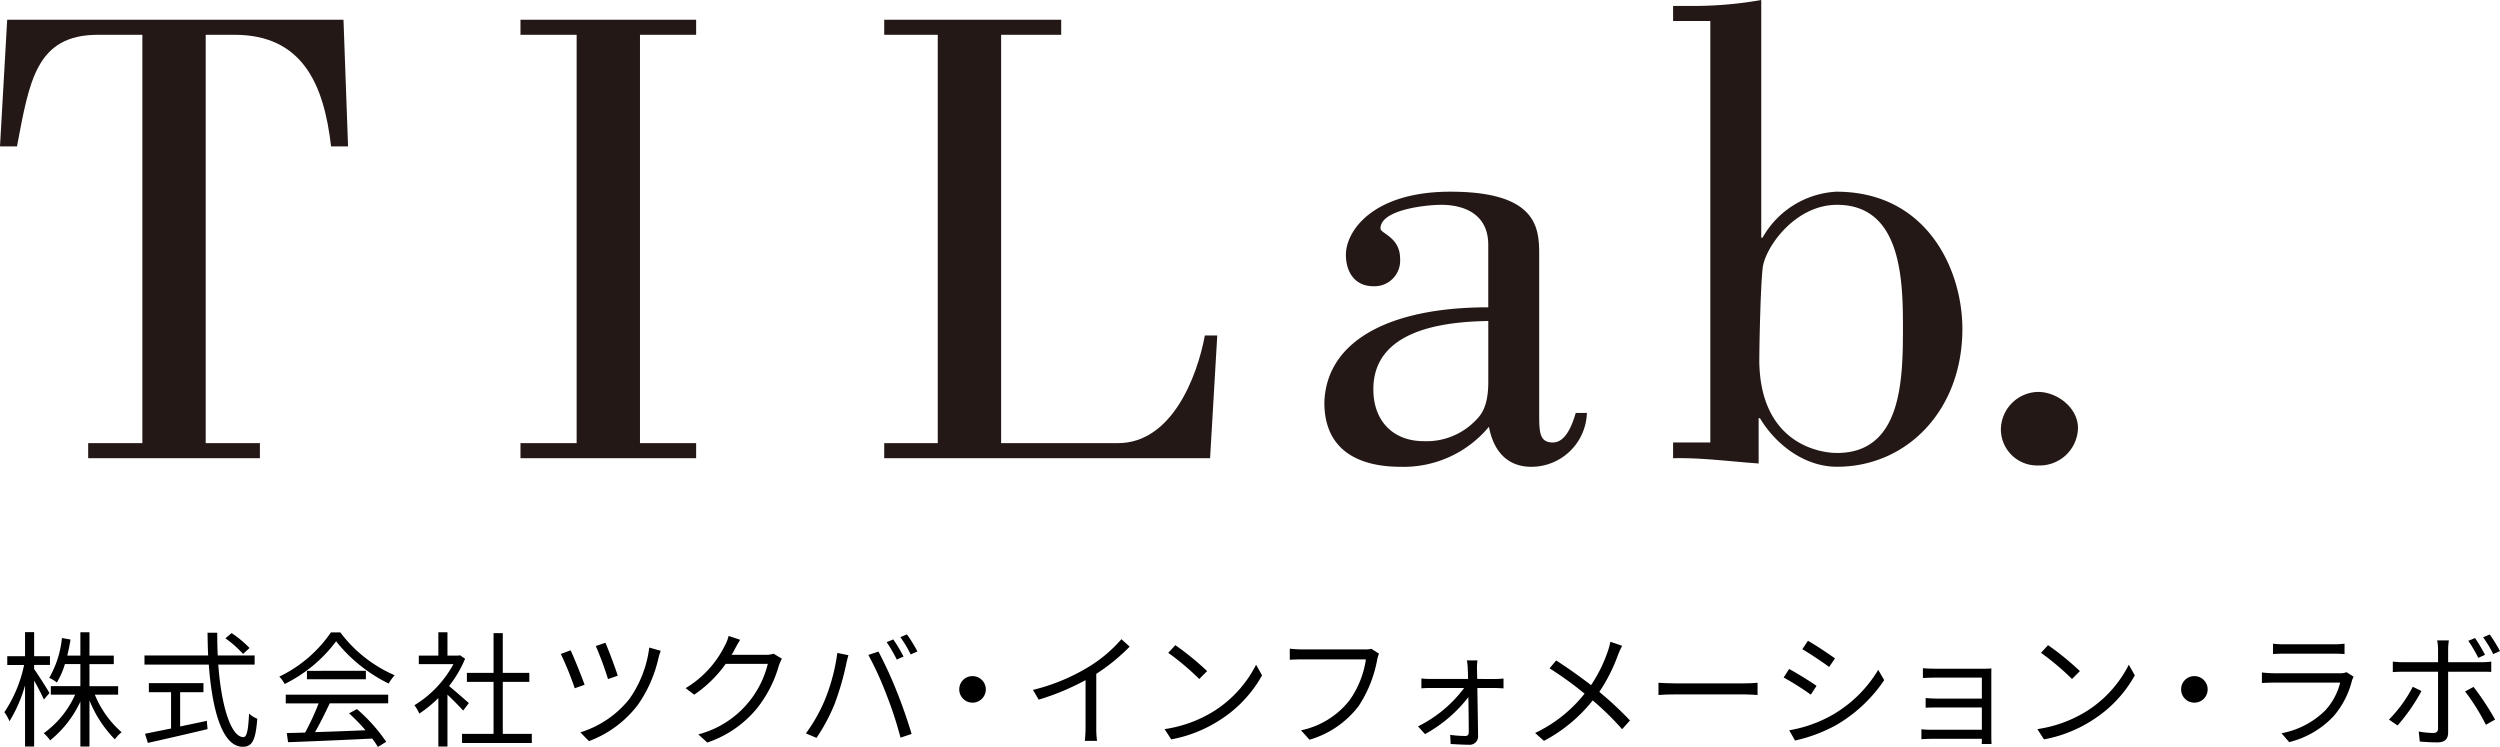 <svg id="レイヤー_1" data-name="レイヤー 1" xmlns="http://www.w3.org/2000/svg" width="241" height="72" viewBox="0 0 241 72"><path d="M8.5,44.173V42.717h5.224V3.354H9.443c-5.981,0-6.61,4.493-7.806,10.758H0L.693,1.9H33.112l.441,12.213H31.916C31.224,8.1,29.147,3.354,22.6,3.354H19.83V42.717h5.225v1.456Z" fill="#231815"/><path d="M67.108,44.173H50.174V42.717h5.414V3.354H50.174V1.9H67.108V3.354H61.694V42.717h5.414Z" fill="#231815"/><path d="M85.239,44.173V42.717H90.4V3.354H85.239V1.9H102.3V3.354H96.508V42.717h11.267c5.162,0,7.618-6.328,8.374-10.379h1.195l-.692,11.835Z" fill="#231815"/><path d="M152.977,39.806A5.361,5.361,0,0,1,147.625,45c-2.328,0-3.651-1.518-4.092-3.86a10.677,10.677,0,0,1-8.5,3.86c-3.966,0-7.365-1.518-7.365-6.2.188-5.885,6.168-9.176,15.8-9.176V23.605c0-2.974-2.33-3.86-4.533-3.86-1.384,0-5.855.443-5.855,2.278,0,.506,1.889.823,1.889,2.911a2.469,2.469,0,0,1-2.581,2.658c-1.7,0-2.643-1.266-2.643-3.038,0-2.278,2.581-6.075,10.072-6.075,8.561,0,8.561,3.671,8.561,6.2V39.743c0,1.9,0,2.911,1.322,2.911,1.259,0,1.888-1.772,2.2-2.848Zm-9.506-8.86c-4.092.063-11.08.76-11.08,6.582,0,3.1,1.951,5,4.848,5a6.566,6.566,0,0,0,4.847-1.835c.5-.506,1.385-1.2,1.385-3.86Z" fill="#231815"/><path d="M169.785,22.909h.126a8.7,8.7,0,0,1,7.113-4.43c8.75,0,12.15,7.531,12.15,13.227,0,7.847-5.351,13.289-12.087,13.289-3.147,0-5.918-2.152-7.428-4.683h-.126v4.367c-2.77-.19-5.477-.57-8.247-.506V42.654h3.589V2.025h-3.589V.57h1.448A37.43,37.43,0,0,0,169.785,0Zm-.19,11.708c0,7.974,5.6,9.049,7.492,9.049,6.3,0,6.358-7.151,6.358-12.214,0-4.746-.252-11.707-6.358-11.707-4.154,0-7.051,4.3-7.176,6.2C169.721,27.655,169.6,33.035,169.6,34.617Z" fill="#231815"/><path d="M192.888,41.262a3.658,3.658,0,0,1,3.589-3.481c1.826,0,3.84,1.519,3.84,3.481a3.692,3.692,0,0,1-3.84,3.607A3.483,3.483,0,0,1,192.888,41.262Z" fill="#231815"/><path d="M4.228,67.436c-.168-.411-.588-1.2-.937-1.836v6.364H2.414V66.071a13.509,13.509,0,0,1-1.5,3.454,4.4,4.4,0,0,0-.492-.87,12.873,12.873,0,0,0,1.9-4.552H.7v-.846H2.414V60.938h.877v2.319H4.817V64.1H3.291v.4c.325.447,1.274,1.944,1.478,2.307Zm4.913-.471a9.7,9.7,0,0,0,2.583,3.623,3.171,3.171,0,0,0-.648.688A11.423,11.423,0,0,1,8.625,67.52v4.444H7.748V67.629a10.381,10.381,0,0,1-2.919,3.743,3.328,3.328,0,0,0-.613-.688,9.2,9.2,0,0,0,3.027-3.719H4.9v-.821H7.748V64.018H6.258a7.538,7.538,0,0,1-.781,1.775,3.406,3.406,0,0,0-.732-.447,9.556,9.556,0,0,0,1.225-3.84l.829.145c-.084.531-.192,1.051-.312,1.546H7.748V60.951h.877V63.2h2.343v.821H8.625v2.126h2.763v.821Z"/><path d="M21.041,64.066c.3,4.058,1.237,6.992,2.427,6.992.324,0,.468-.664.54-2.27a2.522,2.522,0,0,0,.793.5c-.156,2.089-.492,2.7-1.406,2.7-1.945,0-2.942-3.466-3.267-7.922h-6.2v-.881h6.138c-.036-.713-.048-1.45-.06-2.186h.937c0,.749.012,1.473.048,2.186h3.556v.881Zm-3.676,5.966c.841-.181,1.706-.351,2.571-.544l.072.8c-2.03.482-4.228.99-5.754,1.328l-.276-.882c.673-.133,1.55-.314,2.511-.507v-3.5H14.35v-.87h5.262v.87H17.365Zm6.067-6.992a10.407,10.407,0,0,0-1.706-1.51l.6-.5a10.465,10.465,0,0,1,1.73,1.437Z"/><path d="M32.808,60.963a12.96,12.96,0,0,0,5.238,4.13,4.843,4.843,0,0,0-.577.8A14.739,14.739,0,0,1,32.4,61.82a13.756,13.756,0,0,1-4.961,4.118,2.846,2.846,0,0,0-.516-.712A12.648,12.648,0,0,0,31.9,60.963Zm-5.261,6h9.874V67.8H31.787c-.42.893-.937,1.932-1.417,2.777,1.49-.048,3.183-.108,4.865-.181a18.324,18.324,0,0,0-1.586-1.63l.757-.411a16.092,16.092,0,0,1,2.823,3.152l-.8.5a7.628,7.628,0,0,0-.552-.809c-2.943.145-6.055.278-8.109.35l-.12-.881c.516-.013,1.117-.024,1.766-.048a22.958,22.958,0,0,0,1.3-2.814H27.547Zm7.724-2.3v.821H29.589V64.67Z"/><path d="M44.648,68.5c-.312-.35-.973-1.026-1.513-1.533v5h-.878V67.291a11.981,11.981,0,0,1-1.837,1.5,4.053,4.053,0,0,0-.469-.809,10.455,10.455,0,0,0,3.76-3.961H40.372V63.2h1.885V60.951h.878V63.2h1.044l.157-.036.5.337a11.2,11.2,0,0,1-1.549,2.633c.552.447,1.609,1.377,1.91,1.643Zm6.619,2.246v.882H44.54v-.882h3.039V65.733H45.008v-.87h2.571V61.035h.889v3.828h2.559v.87H48.468v5.011Z"/><path d="M56.355,66.01l-.949.339a29.888,29.888,0,0,0-1.345-3.309l.949-.35C55.322,63.366,56.079,65.213,56.355,66.01Zm7.34-3.272a5.47,5.47,0,0,0-.216.688,12.7,12.7,0,0,1-1.994,4.529,10.556,10.556,0,0,1-4.709,3.49l-.829-.846a9.711,9.711,0,0,0,4.72-3.212,10.926,10.926,0,0,0,1.922-4.963Zm-4.145,2.4-.937.326a31.551,31.551,0,0,0-1.177-3.188l.925-.314C58.626,62.545,59.346,64.465,59.55,65.141Z"/><path d="M75.377,63.5a5.193,5.193,0,0,0-.288.641,11.789,11.789,0,0,1-2.126,4.154,10.542,10.542,0,0,1-4.781,3.285l-.865-.785a9.32,9.32,0,0,0,6.7-6.8H69.96a11.956,11.956,0,0,1-3.04,2.971l-.828-.628a9.858,9.858,0,0,0,3.772-4.082,3.665,3.665,0,0,0,.372-.954l1.117.374c-.2.314-.42.713-.54.942a5.447,5.447,0,0,1-.289.507h3.268a2.3,2.3,0,0,0,.781-.108Z"/><path d="M80.718,62.943l1.069.218c-.073.265-.168.615-.216.881a27.021,27.021,0,0,1-1.094,3.768,17.552,17.552,0,0,1-1.765,3.321L77.69,70.7a15.886,15.886,0,0,0,1.851-3.285A18.586,18.586,0,0,0,80.718,62.943Zm2.991.194.973-.327a39.431,39.431,0,0,1,1.754,3.816c.492,1.2,1.129,3.044,1.441,4.13l-1.069.351a36.226,36.226,0,0,0-1.358-4.155A30.9,30.9,0,0,0,83.709,63.137Zm3.387.156-.648.29a13.848,13.848,0,0,0-.974-1.678l.637-.266A13.99,13.99,0,0,1,87.1,63.293Zm1.345-.495-.648.29a11.488,11.488,0,0,0-1-1.666l.636-.266A13.936,13.936,0,0,1,88.441,62.8Z"/><path d="M93.745,65.177a1.28,1.28,0,1,1-1.273,1.28A1.27,1.27,0,0,1,93.745,65.177Z"/><path d="M108.9,62.339a18.887,18.887,0,0,1-3.219,2.621v5.168a9.151,9.151,0,0,0,.072,1.292h-1.178a11.247,11.247,0,0,0,.072-1.292V65.564a23.99,23.99,0,0,1-4.516,1.883l-.553-.942a18.9,18.9,0,0,0,5.37-2.221,13.3,13.3,0,0,0,3.159-2.669Z"/><path d="M117.074,68.522a11.35,11.35,0,0,0,4.012-4.444l.576,1.027a12.005,12.005,0,0,1-4.036,4.287,12.911,12.911,0,0,1-4.721,1.884l-.636-.99A12.371,12.371,0,0,0,117.074,68.522Zm-.709-3.828-.757.761a24.939,24.939,0,0,0-2.991-2.524l.685-.736A26.224,26.224,0,0,1,116.365,64.694Z"/><path d="M132.937,63.016a2.557,2.557,0,0,0-.18.6,12.052,12.052,0,0,1-1.79,4.457,9.184,9.184,0,0,1-4.733,3.236l-.817-.906A8.01,8.01,0,0,0,130.1,67.5a9.063,9.063,0,0,0,1.573-3.937h-6.138c-.48,0-.889.024-1.2.036V62.532a11.887,11.887,0,0,0,1.2.073h6.03a2.467,2.467,0,0,0,.637-.06Z"/><path d="M144.139,65.455a7.648,7.648,0,0,0,.8-.048v.954c-.216-.012-.553-.037-.781-.037h-1.742c.024,1.522.06,3.5.072,4.638a.81.81,0,0,1-.9.833c-.481,0-1.262-.048-1.743-.072l-.047-.882a11.4,11.4,0,0,0,1.465.109c.216,0,.325-.133.325-.351,0-.76-.013-2.113-.037-3.393a13.476,13.476,0,0,1-4.18,3.562l-.673-.748a12.381,12.381,0,0,0,4.445-3.7h-3.207c-.325,0-.625.013-.913.037v-.954a7.215,7.215,0,0,0,.889.048h3.615c-.012-.411-.024-.749-.036-.978a4.877,4.877,0,0,0-.084-.809h1.021a5.855,5.855,0,0,0-.048.809l.024.978Z"/><path d="M156.374,62.255c-.12.229-.3.628-.4.882a16.307,16.307,0,0,1-1.8,3.562,32.855,32.855,0,0,1,2.955,2.753l-.757.845a26.661,26.661,0,0,0-2.835-2.777,14.785,14.785,0,0,1-4.7,3.9l-.852-.76a13.392,13.392,0,0,0,4.769-3.792,33.056,33.056,0,0,0-3.376-2.439l.637-.761c1.021.652,2.414,1.642,3.363,2.379a13.857,13.857,0,0,0,1.622-3.285,6.931,6.931,0,0,0,.24-.894Z"/><path d="M159.876,65.817c.361.025,1,.061,1.67.061h6.583c.6,0,1.033-.036,1.3-.061V67c-.241-.012-.745-.061-1.286-.061h-6.595c-.66,0-1.3.025-1.67.061Z"/><path d="M175.115,66.119l-.553.846a26.2,26.2,0,0,0-2.618-1.655l.528-.821C173.193,64.876,174.586,65.733,175.115,66.119Zm1.393,2.874a12.272,12.272,0,0,0,4.553-4.42l.577.991a14.147,14.147,0,0,1-4.613,4.323,14.866,14.866,0,0,1-3.988,1.5l-.553-.99A12.655,12.655,0,0,0,176.508,68.993Zm.385-5.519-.565.822c-.576-.435-1.874-1.3-2.583-1.715l.541-.809C175,62.171,176.376,63.088,176.893,63.474Z"/><path d="M191.038,71.723c.012-.109.012-.3.012-.5h-4.841c-.373,0-.793.025-.985.037V70.3a8.847,8.847,0,0,0,.985.049h4.841V68.2h-4.337c-.42,0-.84.012-1.081.024v-.929c.229.012.661.048,1.07.048h4.348V65.322h-4.457c-.312,0-1.008.024-1.225.036v-.942c.228.024.913.049,1.225.049h4.649c.265,0,.577-.012.733-.025-.012.133-.012.387-.012.616V71.07c0,.194.012.484.024.653Z"/><path d="M201.207,68.522a11.342,11.342,0,0,0,4.012-4.444l.577,1.027a12.014,12.014,0,0,1-4.036,4.287,12.926,12.926,0,0,1-4.721,1.884l-.637-.99A12.371,12.371,0,0,0,201.207,68.522Zm-.709-3.828-.756.761a25.1,25.1,0,0,0-2.991-2.524l.684-.736A26.224,26.224,0,0,1,200.5,64.694Z"/><path d="M211.532,65.177a1.28,1.28,0,1,1-1.273,1.28A1.27,1.27,0,0,1,211.532,65.177Z"/><path d="M226.89,65.237a2.118,2.118,0,0,0-.156.351,8.35,8.35,0,0,1-1.754,3.43,8.749,8.749,0,0,1-4.3,2.523l-.745-.857a8.074,8.074,0,0,0,4.229-2.21,6.192,6.192,0,0,0,1.429-2.669h-6.378c-.289,0-.745.012-1.165.037V64.827a10.714,10.714,0,0,0,1.165.073h6.33a1.578,1.578,0,0,0,.661-.1Zm-7.772-3.187a7.518,7.518,0,0,0,1.081.06h4.721a7.5,7.5,0,0,0,1.093-.06v1c-.289-.025-.7-.036-1.105-.036H220.2c-.373,0-.757.011-1.081.036Z"/><path d="M233.432,66.615a17.984,17.984,0,0,1-2.307,3.32l-.828-.567a12.907,12.907,0,0,0,2.294-3.164ZM236,64.755V70.6c0,.64-.313.966-1.034.966-.5,0-1.225-.036-1.7-.084l-.1-.966a8.708,8.708,0,0,0,1.393.145c.324,0,.469-.145.469-.459V64.755h-3.34c-.36,0-.7.012-1.021.036V63.776a8.774,8.774,0,0,0,1.021.061h3.34V62.593a4.411,4.411,0,0,0-.085-.858h1.13a5.772,5.772,0,0,0-.072.87v1.232h3.171a6.749,6.749,0,0,0,.985-.061v1c-.324-.024-.685-.024-.973-.024Zm2.45,1.461a25.79,25.79,0,0,1,2.078,3.152l-.889.5a20.034,20.034,0,0,0-2.006-3.213Zm.457-2.8a13.45,13.45,0,0,0-.961-1.642l.648-.266a16.234,16.234,0,0,1,.961,1.618Zm1.441-.362a11.919,11.919,0,0,0-.973-1.618l.637-.278A16.532,16.532,0,0,1,241,62.762Z"/></svg>